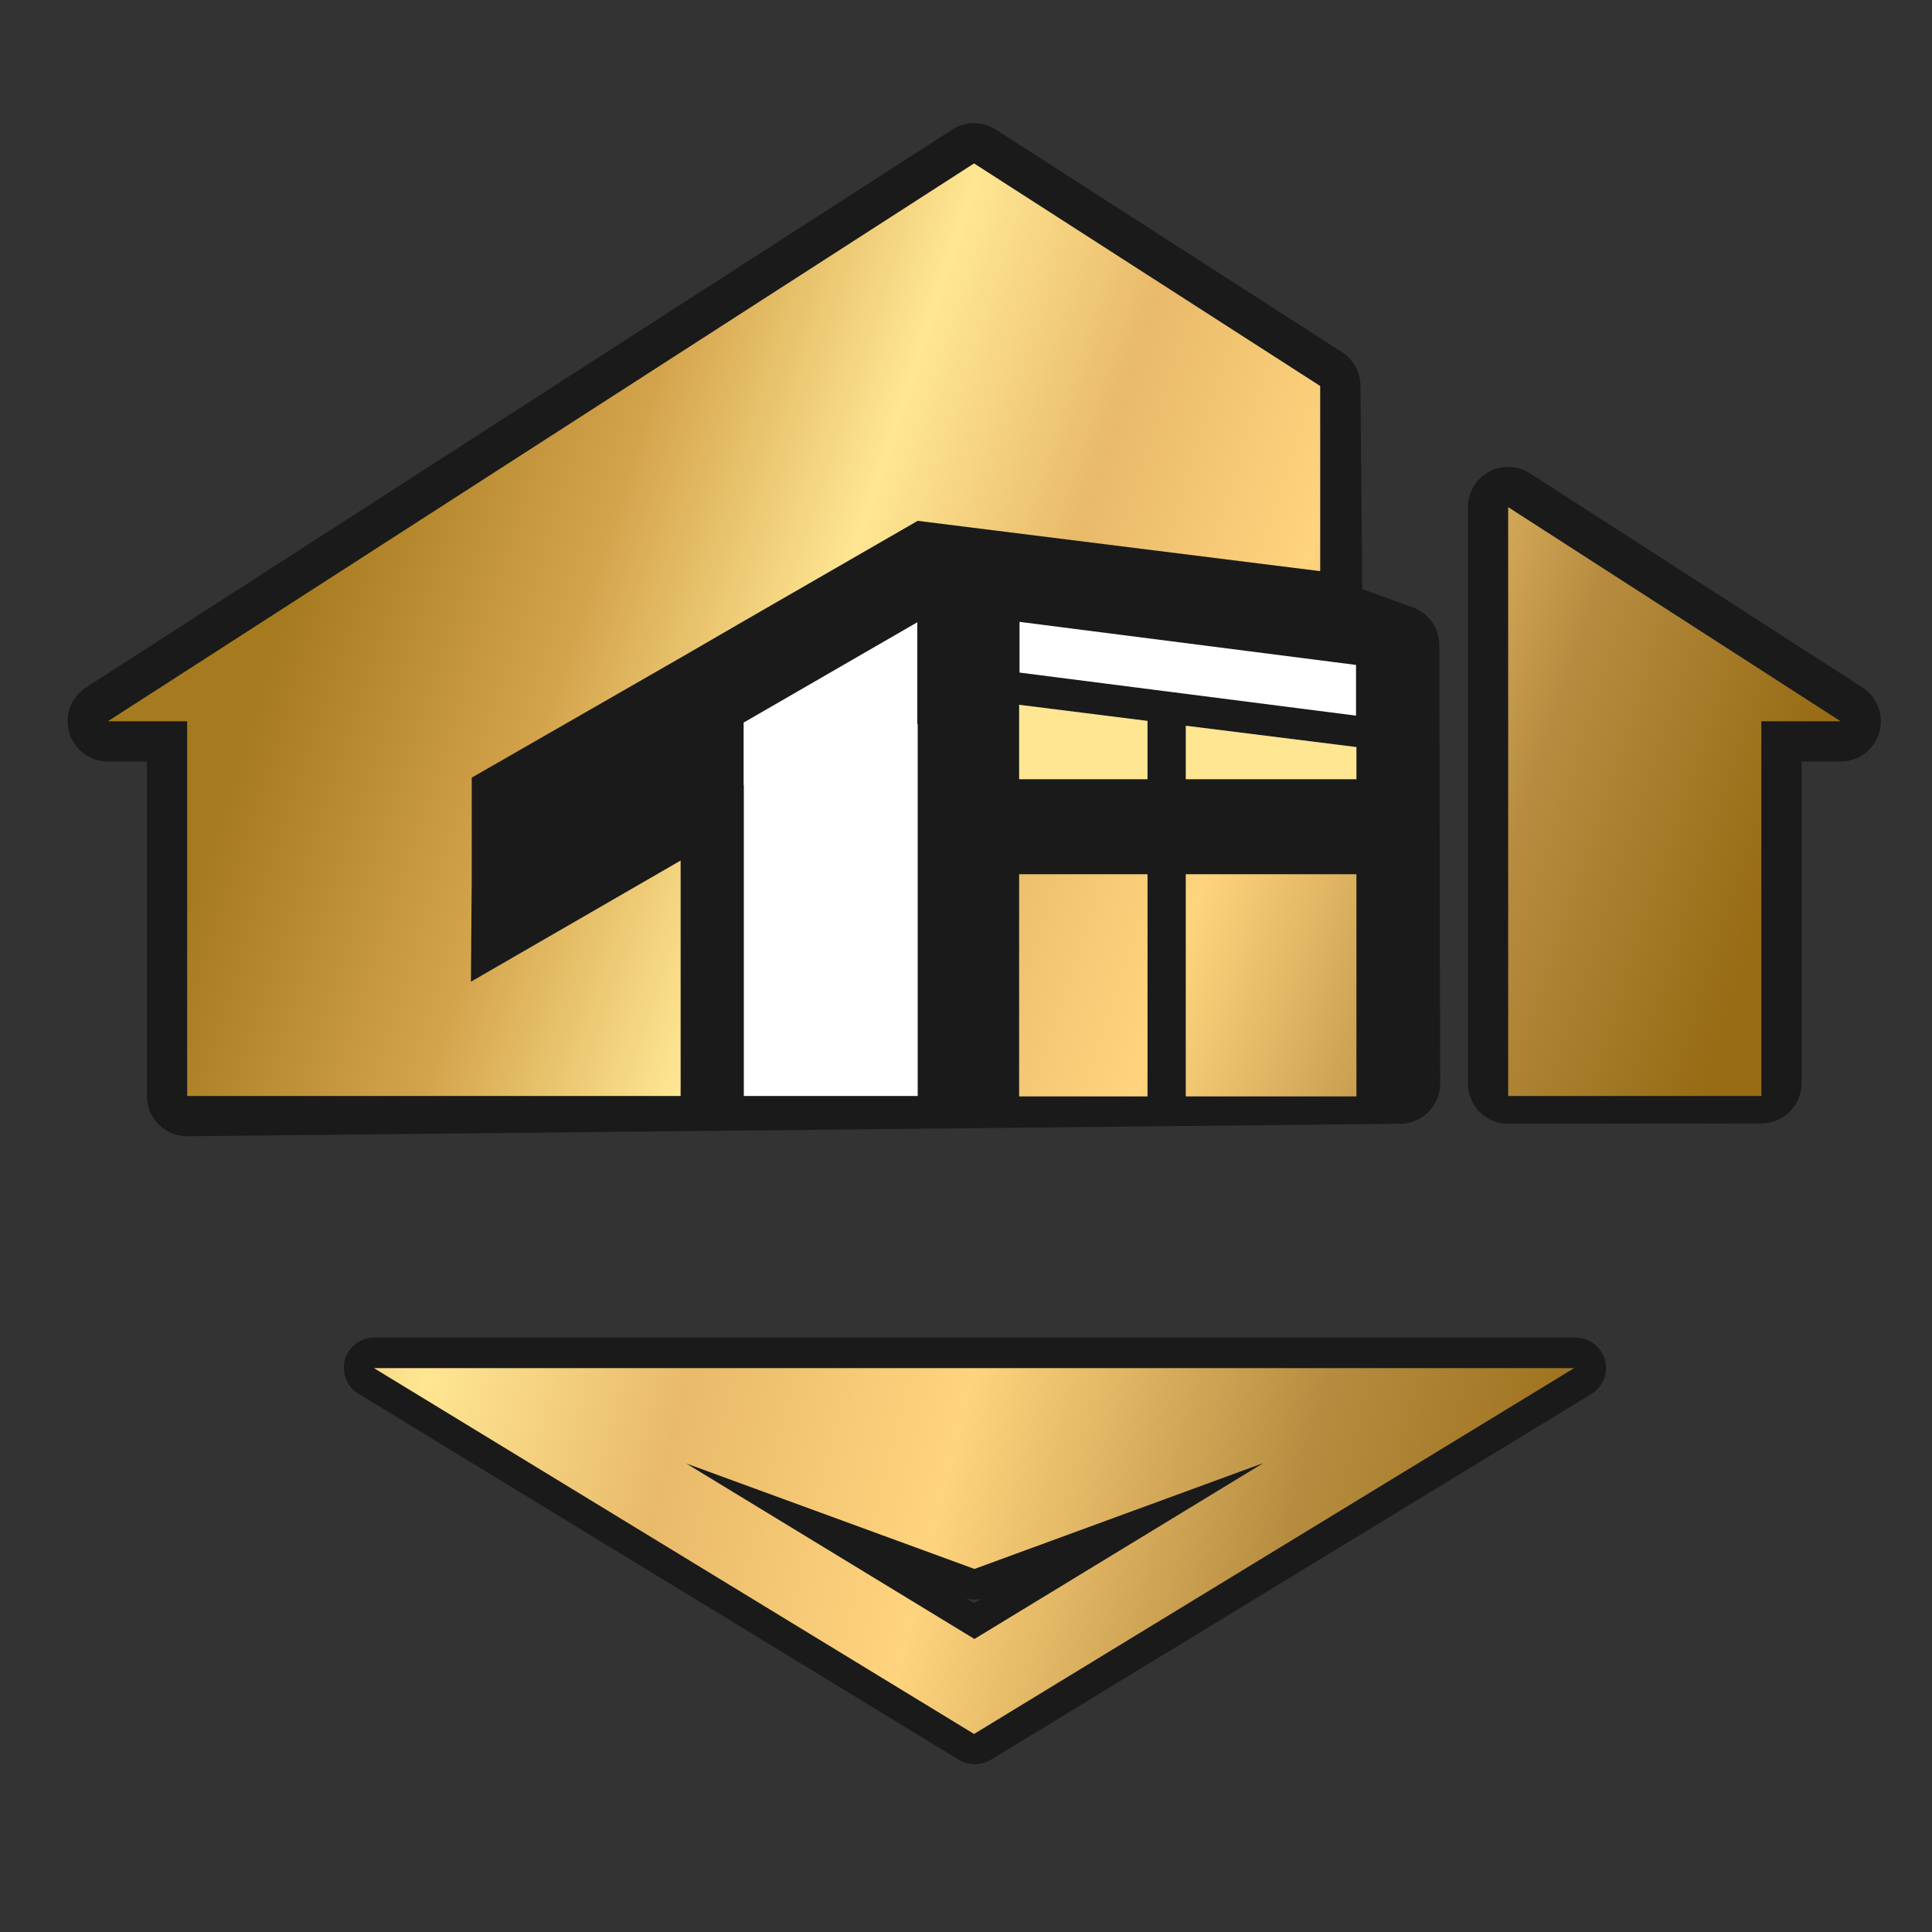 <?xml version="1.0" encoding="UTF-8"?>
<svg id="Capa_3" data-name="Capa 3" xmlns="http://www.w3.org/2000/svg" xmlns:xlink="http://www.w3.org/1999/xlink" viewBox="0 0 48 48">
  <rect x="0" y="0" width="48" height="48" fill="#333333" stroke="none"/>
  <defs>
    <style>
      .cls-1, .cls-2, .cls-3, .cls-4, .cls-5, .cls-6, .cls-7, .cls-8 {
        stroke-width: 0px;
      }

      .cls-1, .cls-9 {
        fill: #1a1a1a;
      }

      .cls-2 {
        fill: url(#Degradado_sin_nombre_16-3);
      }

      .cls-3 {
        fill: #ffe693;
      }

      .cls-4 {
        fill: url(#Degradado_sin_nombre_16-5);
      }

      .cls-5 {
        fill: url(#Degradado_sin_nombre_16);
      }

      .cls-6 {
        fill: url(#Degradado_sin_nombre_16-4);
      }

      .cls-7 {
        fill: #fff;
      }

      .cls-9 {
        stroke: #1a1a1a;
        stroke-linecap: round;
        stroke-linejoin: round;
        stroke-width: 2px;
      }

      .cls-8 {
        fill: url(#Degradado_sin_nombre_16-2);
      }
    </style>
    <linearGradient id="Degradado_sin_nombre_16" data-name="Degradado sin nombre 16" x1="6.67" y1="16.34" x2="42.01" y2="27.88" gradientUnits="userSpaceOnUse">
      <stop offset="0" stop-color="#a67a1f"/>
      <stop offset=".19" stop-color="#d4a44c"/>
      <stop offset=".35" stop-color="#ffe693"/>
      <stop offset=".49" stop-color="#e8ba6a"/>
      <stop offset=".64" stop-color="#ffd47e"/>
      <stop offset=".83" stop-color="#b68c40"/>
      <stop offset="1" stop-color="#976c15"/>
    </linearGradient>
    <linearGradient id="Degradado_sin_nombre_16-2" data-name="Degradado sin nombre 16" x1="6.22" y1="17.72" x2="41.56" y2="29.26" xlink:href="#Degradado_sin_nombre_16"/>
    <linearGradient id="Degradado_sin_nombre_16-3" data-name="Degradado sin nombre 16" x1="7.62" y1="13.42" x2="42.97" y2="24.96" xlink:href="#Degradado_sin_nombre_16"/>
    <linearGradient id="Degradado_sin_nombre_16-4" data-name="Degradado sin nombre 16" x1="8.58" y1="10.48" x2="43.92" y2="22.02" xlink:href="#Degradado_sin_nombre_16"/>
    <linearGradient id="Degradado_sin_nombre_16-5" data-name="Degradado sin nombre 16" x1="-4.62" y1="29.49" x2="39.39" y2="40.47" xlink:href="#Degradado_sin_nombre_16"/>
  </defs>
  <g>
    <polygon class="cls-9" points="43.76 26.91 43.76 17.92 45.73 17.92 37.47 12.6 37.47 26.92 43.76 26.91"/>
    <polygon class="cls-9" points="34.78 26.92 34.76 16.03 32.85 15.34 32.8 9.59 24.2 4.06 2.68 17.92 4.65 17.92 4.65 27.23 34.78 26.92"/>
    <g>
      <g>
        <g>
          <rect class="cls-5" x="29.46" y="21.72" width="4.24" height="5.52"/>
          <rect class="cls-8" x="25.32" y="21.72" width="3.19" height="5.52"/>
          <polygon class="cls-7" points="22.79 17.99 22.79 15.46 18.48 17.95 18.48 17.95 18.48 20.47 18.48 27.23 22.8 27.23 22.8 17.99 22.79 17.99"/>
          <polygon class="cls-2" points="16.91 21.38 11.7 24.39 11.72 21.85 11.72 19.32 16.91 16.34 18.48 15.43 22.8 12.94 32.8 14.19 32.8 9.59 24.2 4.06 2.68 17.92 4.65 17.92 4.65 27.23 16.91 27.23 16.91 21.38"/>
          <polygon class="cls-6" points="43.76 27.23 43.76 17.92 45.73 17.92 37.47 12.6 37.47 27.23 43.76 27.23"/>
        </g>
        <polyline class="cls-7" points="18.48 17.95 18.48 19.51 22.73 17.24"/>
        <polygon class="cls-7" points="25.33 15.45 33.69 16.52 33.69 17.78 25.33 16.71 25.33 15.45"/>
      </g>
      <g>
        <polygon class="cls-3" points="25.32 19.36 28.51 19.36 28.51 17.91 25.32 17.51 25.32 19.36"/>
        <polygon class="cls-3" points="29.46 19.36 33.7 19.36 33.7 18.56 29.46 18.03 29.46 19.36"/>
      </g>
    </g>
  </g>
  <g>
    <path class="cls-4" d="M24.2,43.46c-.07,0-.14-.02-.2-.06l-14.91-9.09c-.15-.09-.21-.26-.17-.43.05-.16.2-.28.37-.28h29.82c.17,0,.32.11.37.28.05.16-.02.34-.17.43l-14.91,9.09c-.06.04-.13.06-.2.06ZM24.2,40.27l3.67-2.24-3.54,1.29s-.09.02-.13.02-.09,0-.13-.02l-3.54-1.29,3.67,2.24Z"/>
    <path class="cls-1" d="M39.11,33.99h0M39.11,33.99l-14.91,9.09-14.91-9.09h29.82M31.36,36.36l-7.15,2.62-7.16-2.62,7.16,4.36,7.16-4.36M39.12,33.23H9.3c-.34,0-.64.23-.73.55-.09.33.05.68.34.85l14.91,9.09c.12.07.26.11.4.11s.27-.04.4-.11l14.89-9.07c.23-.13.39-.38.39-.66,0-.42-.34-.76-.76-.76h0ZM39.11,34.75h0,0ZM24.2,39.83l-.2-.12c.07.02.13.03.2.03s.13,0,.19-.03l-.2.12h0Z"/>
  </g>
</svg>